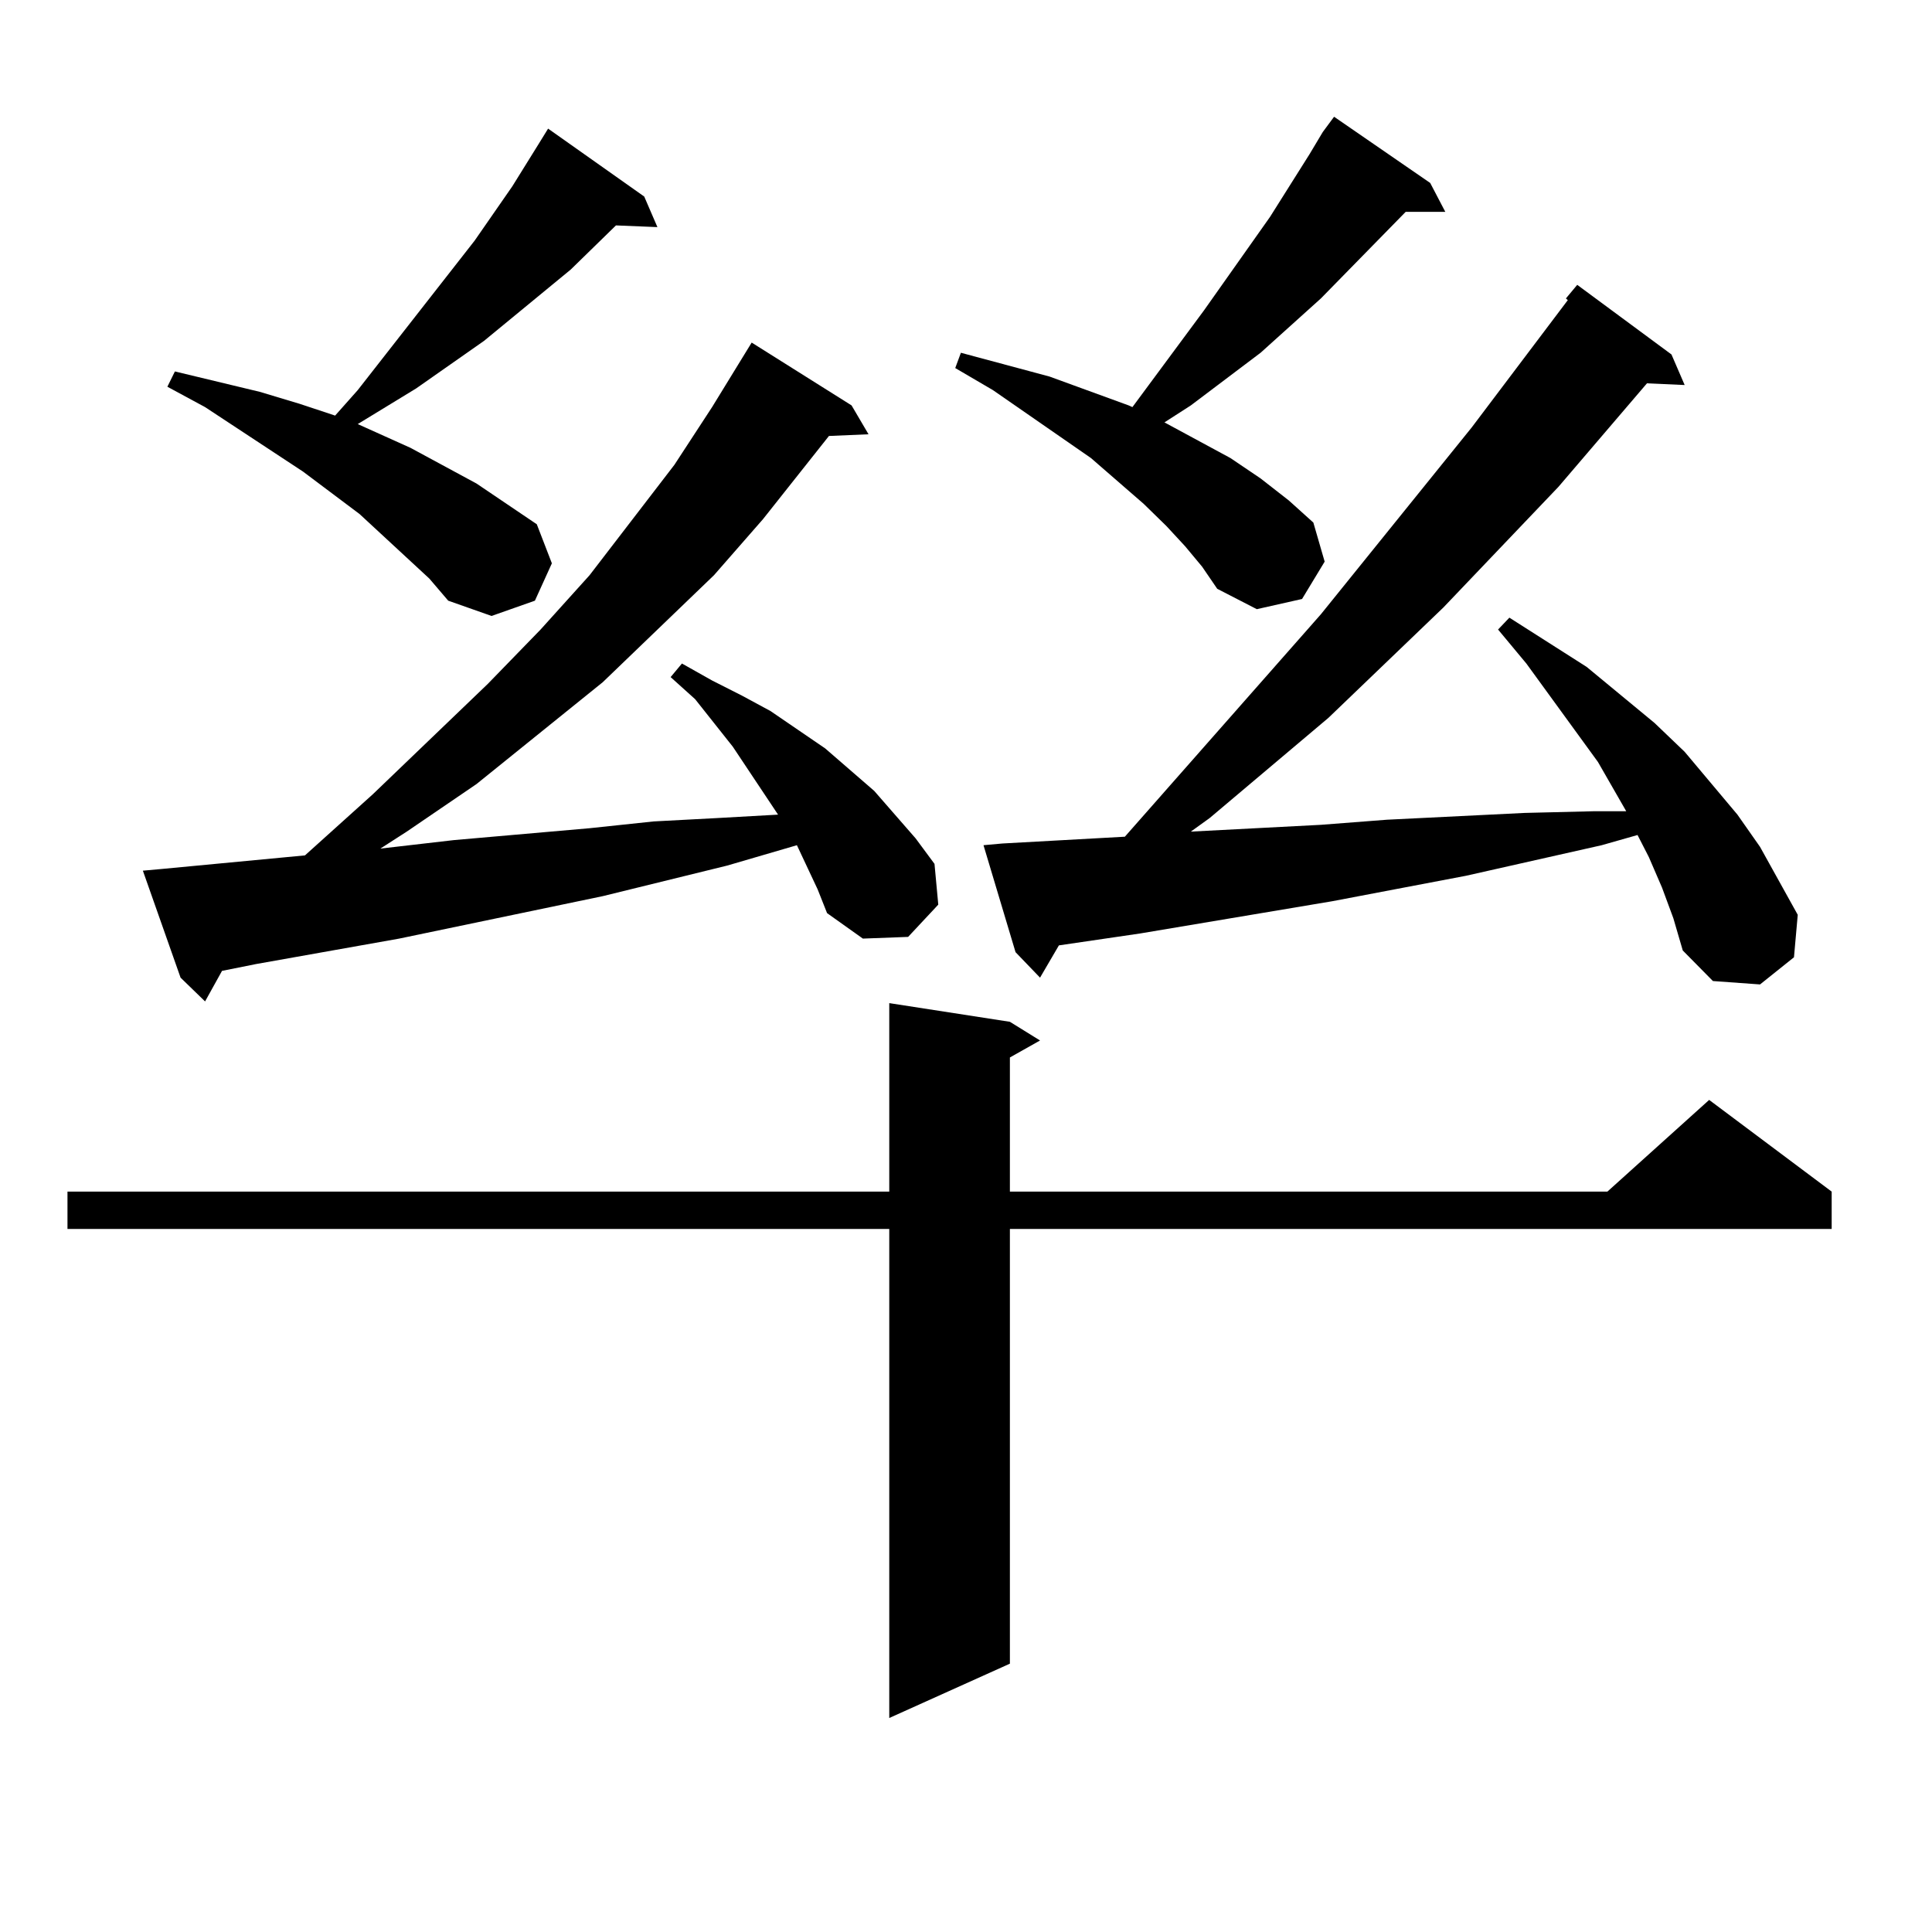 <?xml version="1.0" encoding="utf-8"?>
<!-- Generator: Adobe Illustrator 16.0.0, SVG Export Plug-In . SVG Version: 6.00 Build 0)  -->
<!DOCTYPE svg PUBLIC "-//W3C//DTD SVG 1.1//EN" "http://www.w3.org/Graphics/SVG/1.1/DTD/svg11.dtd">
<svg version="1.1" id="图层_1" xmlns="http://www.w3.org/2000/svg" xmlns:xlink="http://www.w3.org/1999/xlink" x="0px" y="0px"
	 width="1000px" height="1000px" viewBox="0 0 1000 1000" enable-background="new 0 0 1000 1000" xml:space="preserve">
<path d="M522.719,528.883l15.609,9.668l-15.609,8.789v69.434h309.261l52.682-47.461l63.413,47.461v19.336H522.719v225
	l-62.438,28.125V636.109H34.926v-19.336h425.355v-97.559L522.719,528.883z M423.209,460.328l-10.731-22.852l-36.097,10.547
	l-64.389,15.82l-105.363,21.973L132.484,499l-17.561,3.516l-8.78,15.82l-12.683-12.305L73.949,450.66l9.756-0.879l74.145-7.031
	l35.121-31.641l59.511-57.129l27.316-28.125l25.365-28.125l43.901-57.129l19.512-29.883l20.487-33.398l51.706,32.52l8.78,14.941
	l-20.487,0.879l-34.146,43.066l-25.365,29.004l-57.56,55.371l-65.364,52.734l-36.097,24.609l-13.658,8.789l38.048-4.395
	l70.242-6.152l33.17-3.516l33.17-1.758l31.219-1.758L379.308,386.5l-19.512-24.609l-12.683-11.426l5.854-7.031l15.609,8.789
	l15.609,7.91l14.634,7.91l28.292,19.336l25.365,21.973l21.463,24.609l9.756,13.184l1.951,21.094l-15.609,16.699l-23.414,0.879
	l-18.536-13.184L423.209,460.328z M222.238,299.488l-36.097-33.398l-29.268-21.973l-50.73-33.398l-19.512-10.547l3.902-7.91
	l43.901,10.547l20.487,6.152l18.536,6.152l11.707-13.184l60.486-77.344l19.512-28.125l13.658-21.973l4.878-7.91l49.755,35.156
	l6.829,15.82l-21.463-0.879l-23.414,22.852l-44.877,36.914l-35.121,24.609l-30.243,18.457l27.316,12.305l34.146,18.457
	l31.219,21.094l7.805,20.215l-8.78,19.336l-22.438,7.91l-22.438-7.91L222.238,299.488z M684.666,68.336l5.854-7.91l49.755,34.277
	l7.805,14.941h-20.487l-43.901,44.824l-31.219,28.125l-36.097,27.246l-13.658,8.789l34.146,18.457l15.609,10.547l14.634,11.426
	l12.683,11.426l5.854,20.215l-11.707,19.336l-23.414,5.273l-20.487-10.547l-7.805-11.426l-8.78-10.547l-9.756-10.547l-11.707-11.426
	l-27.316-23.73l-50.73-35.156l-19.512-11.426l2.927-7.91l45.853,12.305l40.975,14.941l1.951,0.879l37.072-50.098l34.146-48.34
	l20.487-32.52L684.666,68.336z M860.271,459.449l-6.829-15.82l-5.854-11.426l-18.536,5.273l-70.242,15.82l-69.267,13.184
	l-99.51,16.699l-41.95,6.152l-9.756,16.699l-12.683-13.184l-16.585-55.371l9.756-0.879l63.413-3.516L683.69,317.945l78.047-96.68
	l49.755-65.918l-0.976-0.879l5.854-7.031l48.779,36.035l6.829,15.82l-19.512-0.879l-45.853,53.613l-59.511,62.402l-59.511,57.129
	l-61.462,51.855l-9.756,7.031l67.315-3.516l34.146-2.637l71.218-3.516l36.097-0.879h16.585l-14.634-25.488l-37.072-50.977
	l-14.634-17.578l5.854-6.152l39.999,25.488l35.121,29.004l15.609,14.941l27.316,32.52l11.707,16.699l9.756,17.578l9.756,17.578
	l-1.951,21.973l-17.561,14.063l-24.39-1.758l-15.609-15.82l-4.878-16.699L860.271,459.449z"/>
</svg>
